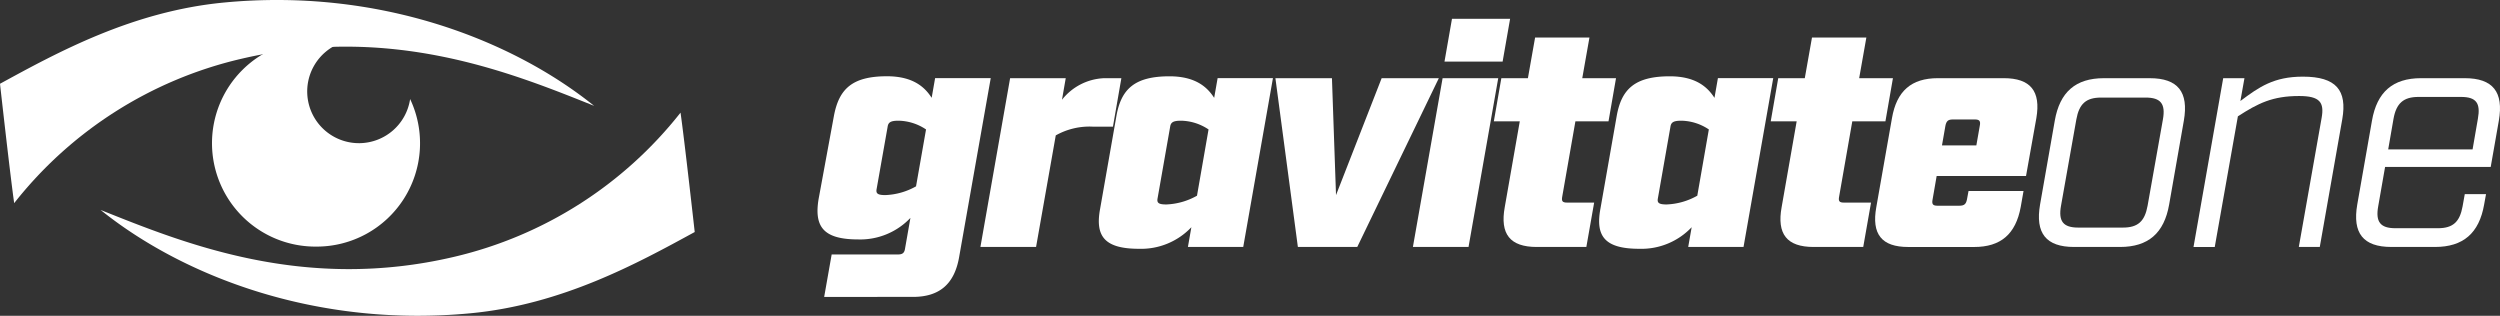<?xml version="1.0" encoding="UTF-8"?>
<svg xmlns="http://www.w3.org/2000/svg" id="Group_55" data-name="Group 55" width="393.506" height="49.706" viewBox="0 0 393.506 49.706">
  <rect x="0" y="0" width="393.506" height="49.706" fill="#333333" stroke="none"/>
  <g id="Group_50" data-name="Group 50">
    <path id="Path_114" data-name="Path 114" d="M147.322,107.694A16.269,16.269,0,0,0,162.1,84.469a8.143,8.143,0,1,1-10.839-8.849,16.474,16.474,0,0,0-3.943-.477,16.276,16.276,0,1,0,0,32.551Z" transform="translate(-97.546 -68.879)" fill="#fff"></path>
    <path id="Path_115" data-name="Path 115" d="M208.846,83.884a63.9,63.9,0,0,1-35.632,22.695c-23.692,5.577-42.559-2.145-55.654-7.38,12.925,10.4,33.914,18.592,58.264,16.262,14.408-1.379,26.2-7.843,35.254-12.785,0,0-1.612-14.468-2.233-18.793" transform="translate(-101.728 -66.155)" fill="#fff"></path>
    <path id="Path_116" data-name="Path 116" d="M107.722,102.343A63.9,63.9,0,0,1,143.354,79.65c23.693-5.579,42.56,2.145,55.654,7.38-12.925-10.4-33.912-18.593-58.264-16.262-14.408,1.377-26.2,7.843-35.254,12.785,0,0,1.612,14.467,2.232,18.791" transform="translate(-105.49 -70.368)" fill="#fff"></path>
  </g>
  <g id="Group_53" data-name="Group 53" transform="translate(128.68 2.962)">
    <g id="Group_51" data-name="Group 51" transform="translate(0 0)">
      <path id="Path_117" data-name="Path 117" d="M205.819,107.566h10.429c.737,0,1.032-.245,1.131-.984l.837-4.772A10.891,10.891,0,0,1,210,105.2c-5.509,0-6.936-2.017-6.248-6.3l2.411-13.084c.787-4.279,2.853-6.3,8.362-6.3,4.28,0,6.051,1.869,7.035,3.393l.542-3.1h8.755l-4.969,28.137c-.737,4.28-3.1,6.3-7.28,6.3H204.64ZM219.1,96.843l1.574-8.954a8,8,0,0,0-4.329-1.377c-1.23,0-1.624.247-1.722.984L212.9,97.236c-.148.737.147.984,1.377.984A10.666,10.666,0,0,0,219.1,96.843Z" transform="translate(-203.593 -70.475)" fill="#fff"></path>
      <path id="Path_118" data-name="Path 118" d="M227.814,79.752h8.755l-.59,3.393a8.9,8.9,0,0,1,6.591-3.393h2.755L244,87.377h-3.2a10.8,10.8,0,0,0-5.8,1.377l-3.1,17.561H223.14Z" transform="translate(-197.5 -70.405)" fill="#fff"></path>
      <path id="Path_119" data-name="Path 119" d="M237.55,100.384l2.558-14.561c.738-4.279,2.853-6.3,8.363-6.3,4.279,0,6.05,1.869,7.033,3.393l.542-3.1h8.707l-4.674,26.563h-8.707l.542-3.1a10.891,10.891,0,0,1-8.215,3.395C238.19,106.68,236.762,104.663,237.55,100.384Zm15.25-2.066,1.819-10.429a8,8,0,0,0-4.328-1.377c-1.229,0-1.623.247-1.721.984L246.6,98.71c-.148.738.147.985,1.377.985A10.666,10.666,0,0,0,252.8,98.318Z" transform="translate(-193.071 -70.475)" fill="#fff"></path>
      <path id="Path_120" data-name="Path 120" d="M258.539,79.752h8.9l.64,18.4,7.182-18.4h9l-12.839,26.563h-9.347Z" transform="translate(-186.467 -70.405)" fill="#fff"></path>
      <path id="Path_121" data-name="Path 121" d="M279.713,81.973h8.756l-4.674,26.563h-8.756Zm1.476-9.347h9.149l-1.18,6.739h-9.149Z" transform="translate(-181.324 -72.626)" fill="#fff"></path>
      <path id="Path_122" data-name="Path 122" d="M286.473,101.539l2.361-13.479h-4.083l1.18-6.788h4.182l1.132-6.4H299.8l-1.132,6.4h5.313L302.8,88.06H297.59l-2.066,11.807c-.147.737,0,.984.739.984h4.278l-1.229,6.985H291.49C287.309,107.835,285.686,105.817,286.473,101.539Z" transform="translate(-178.297 -71.925)" fill="#fff"></path>
      <path id="Path_123" data-name="Path 123" d="M297.586,100.384l2.558-14.561c.739-4.279,2.853-6.3,8.363-6.3,4.279,0,6.05,1.869,7.034,3.393l.541-3.1h8.707l-4.674,26.563h-8.707l.542-3.1a10.891,10.891,0,0,1-8.215,3.395C298.226,106.68,296.8,104.663,297.586,100.384Zm15.25-2.066,1.819-10.429a8,8,0,0,0-4.329-1.377c-1.229,0-1.622.247-1.721.984L306.638,98.71c-.148.738.147.985,1.377.985A10.667,10.667,0,0,0,312.835,98.318Z" transform="translate(-174.359 -70.475)" fill="#fff"></path>
      <path id="Path_124" data-name="Path 124" d="M319.7,101.539l2.361-13.479h-4.083l1.18-6.788h4.182l1.132-6.4h8.559l-1.132,6.4h5.314l-1.181,6.788h-5.215l-2.066,11.807c-.147.737,0,.984.738.984h4.279l-1.229,6.985h-7.822C320.534,107.835,318.91,105.817,319.7,101.539Z" transform="translate(-167.941 -71.925)" fill="#fff"></path>
      <path id="Path_125" data-name="Path 125" d="M355.881,86.048l-1.624,9.1H340.19l-.64,3.689c-.147.738.05.985.739.985h3.492c.738,0,1.033-.247,1.18-.985l.247-1.327h8.657l-.442,2.509c-.787,4.279-3.148,6.3-7.329,6.3H335.713c-4.182,0-5.8-2.017-5.017-6.3l2.459-13.971c.738-4.279,3.05-6.3,7.231-6.3h10.378C354.946,79.752,356.618,81.769,355.881,86.048Zm-9.69.2H342.7c-.689,0-.984.247-1.13.984l-.542,3.1h5.411l.542-3.1C347.126,86.491,346.929,86.245,346.191,86.245Z" transform="translate(-164.036 -70.405)" fill="#fff"></path>
    </g>
    <g id="Group_52" data-name="Group 52" transform="translate(192.249 9.102)">
      <path id="Path_126" data-name="Path 126" d="M350.343,99.625l2.313-13.184c.787-4.525,3.3-6.69,7.723-6.69h7.231c4.427,0,6.148,2.164,5.361,6.69l-2.311,13.184c-.787,4.525-3.3,6.69-7.723,6.69H355.7C351.278,106.315,349.557,104.151,350.343,99.625Zm13.036,3.64c2.361,0,3.444-.984,3.887-3.443l2.411-13.577c.442-2.459-.345-3.443-2.706-3.443h-7.035c-2.361,0-3.443.984-3.885,3.443l-2.411,13.577c-.442,2.459.345,3.443,2.706,3.443Z" transform="translate(-350.159 -79.507)" fill="#fff"></path>
      <path id="Path_127" data-name="Path 127" d="M373.384,79.81h3.345l-.639,3.59c2.951-2.213,5.264-3.835,9.838-3.835,5.264,0,6.984,2.164,6.2,6.688l-3.542,20.12h-3.3l3.591-20.317c.444-2.459-.3-3.442-3.541-3.442-4.18,0-6.444,1.131-9.641,3.2l-3.641,20.562h-3.343Z" transform="translate(-344.376 -79.565)" fill="#fff"></path>
      <path id="Path_128" data-name="Path 128" d="M410.688,86.442l-1.279,7.28H392.783l-1.083,6.2c-.442,2.459.345,3.443,2.706,3.443h6.69c2.362,0,3.443-.984,3.887-3.443L405.327,98h3.345l-.295,1.624c-.787,4.525-3.3,6.69-7.723,6.69h-6.886c-4.428,0-6.149-2.164-5.362-6.69l2.313-13.184c.786-4.525,3.295-6.69,7.722-6.69h6.888C409.754,79.752,411.475,81.916,410.688,86.442ZM404.735,82.7h-6.69c-2.361,0-3.493.984-3.935,3.443l-.836,4.82h13.281l.836-4.82C407.835,83.687,407.146,82.7,404.735,82.7Z" transform="translate(-338.295 -79.507)" fill="#fff"></path>
    </g>
  </g>
</svg>
